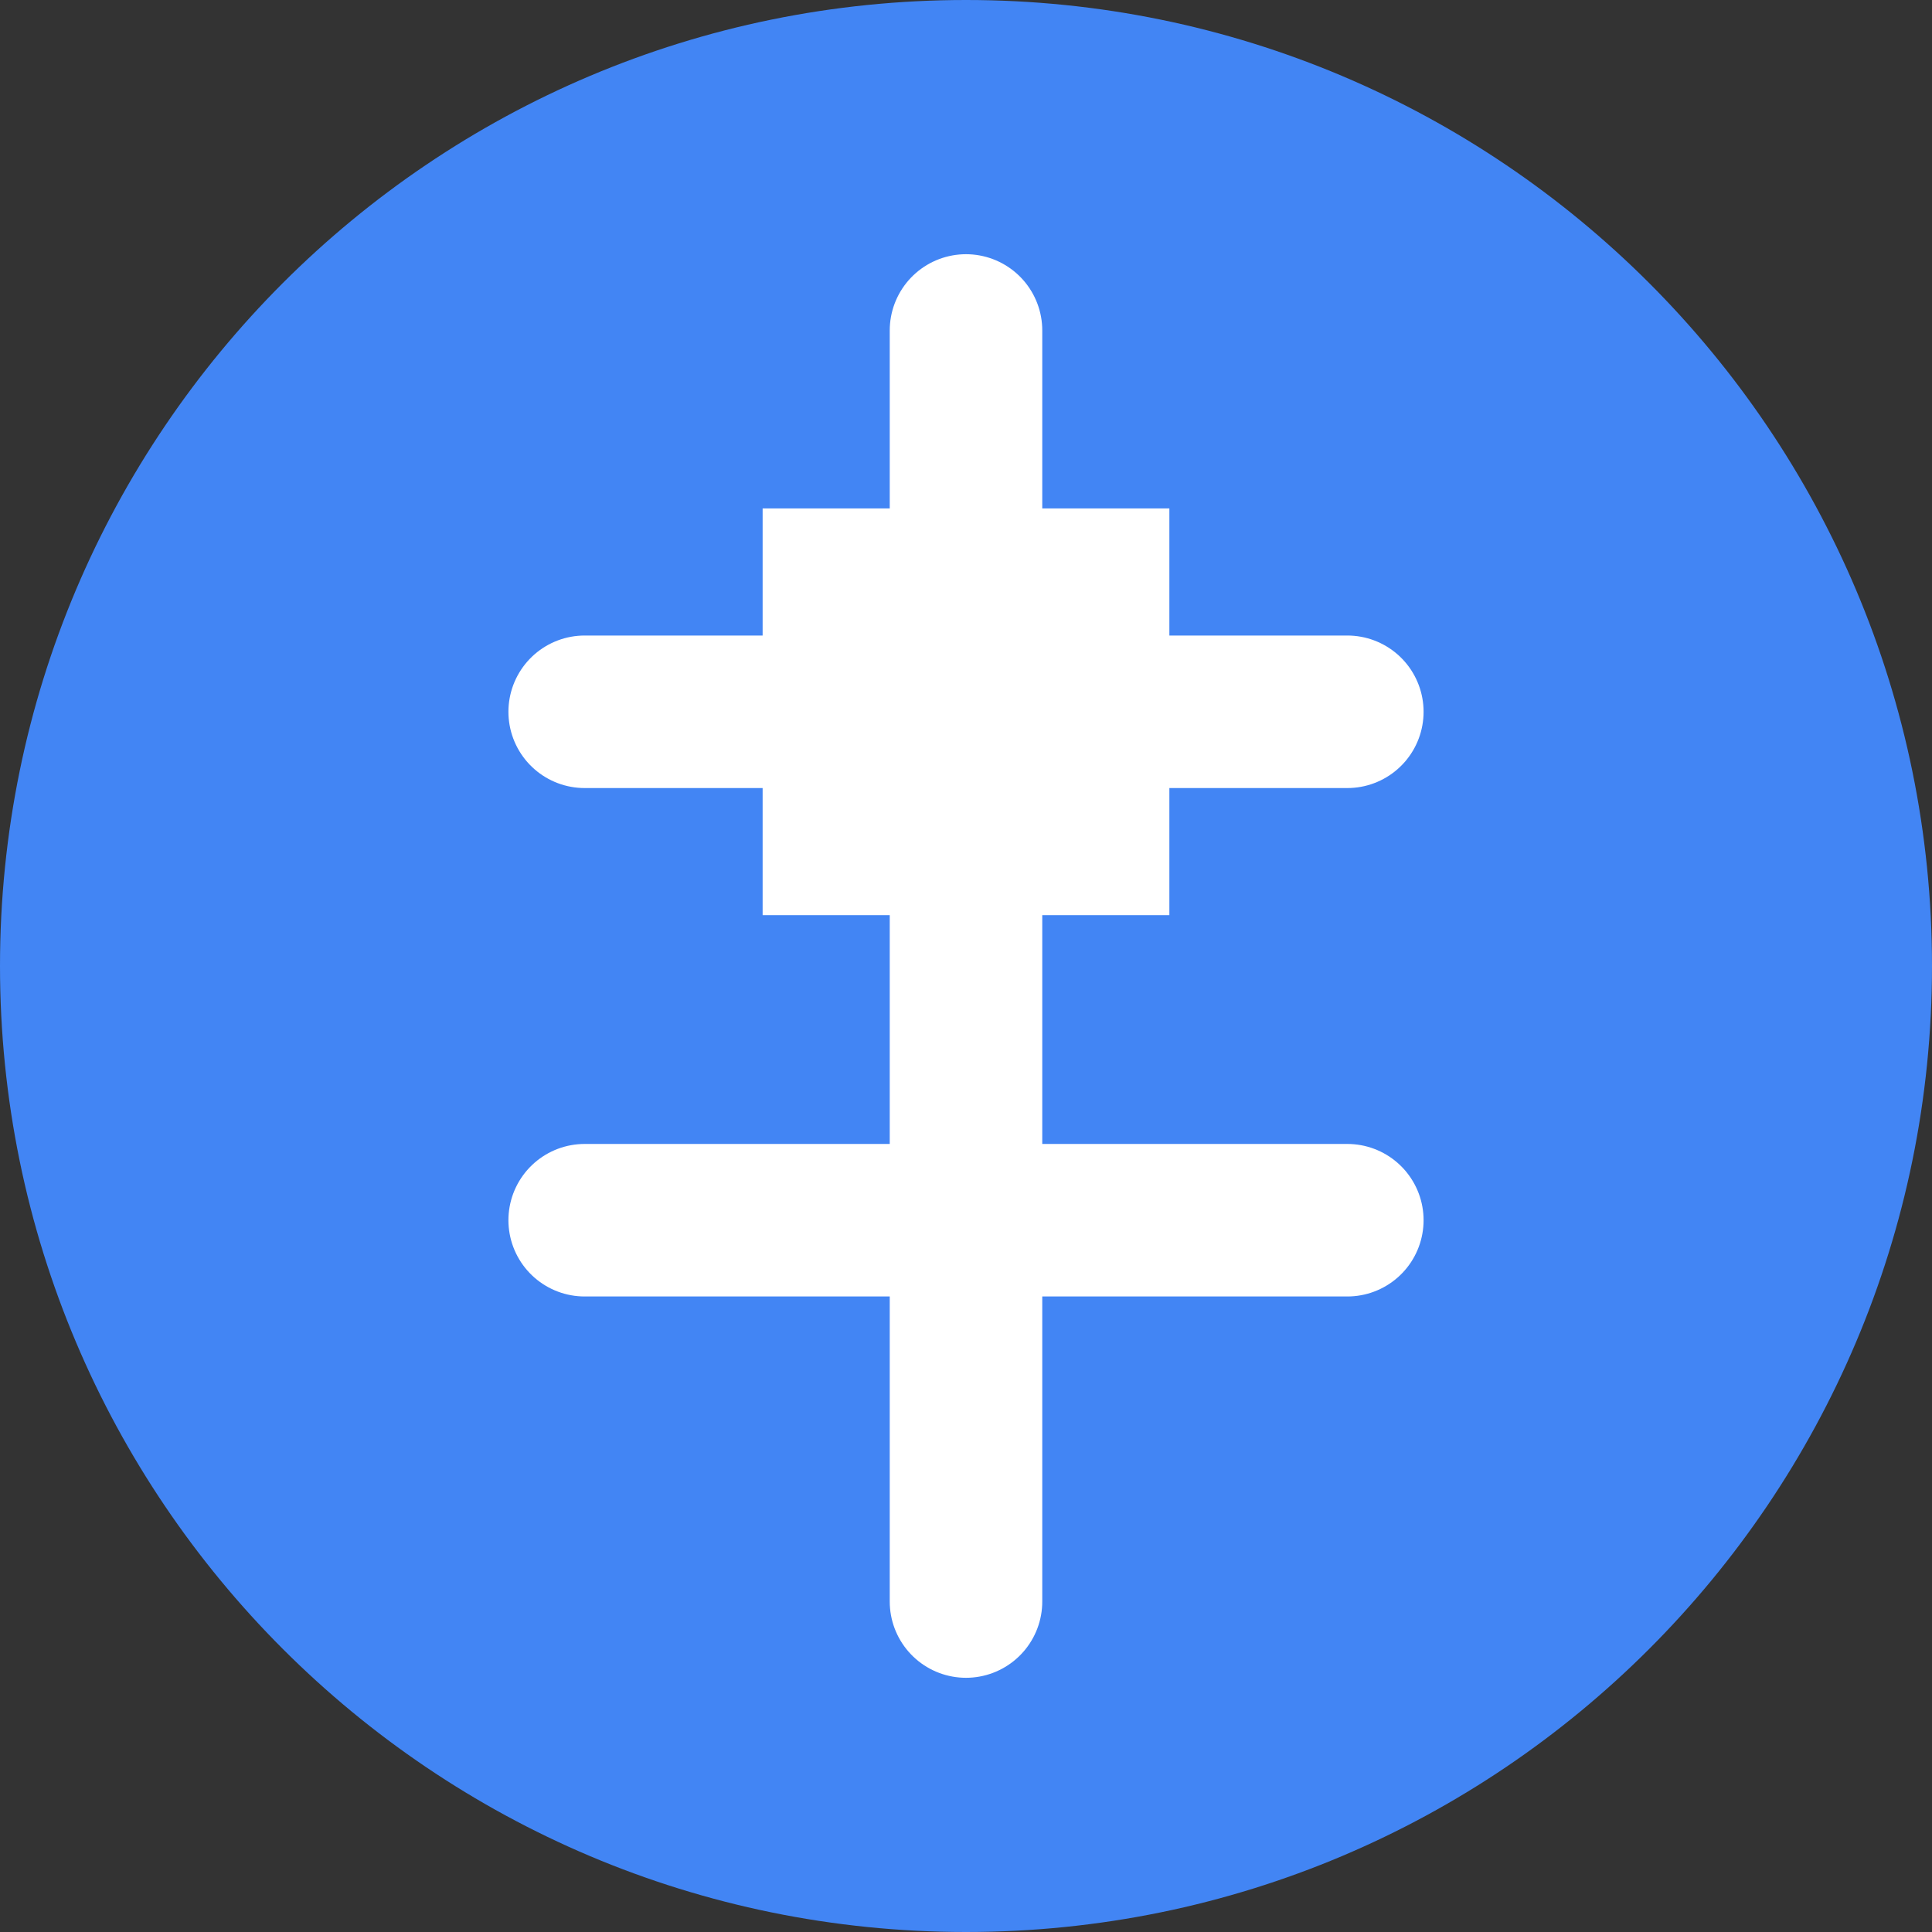 <?xml version="1.0" encoding="UTF-8"?>
<svg xmlns="http://www.w3.org/2000/svg" width="76" height="76" viewBox="0 0 76 76" fill="none">
  <rect x="0" y="0" width="76" height="76" fill="#333333" stroke="none"/>
  <path d="M38 76C58.987 76 76 58.987 76 38C76 17.013 58.987 0 38 0C17.013 0 0 17.013 0 38C0 58.987 17.013 76 38 76Z" fill="#4285F4"></path>
  <path d="M38 13V63ZM23 28H53ZM23 48H53Z" fill="black"></path>
  <path d="M38 13V63M23 28H53M23 48H53" stroke="white" stroke-width="6" stroke-linecap="round"></path>
  <path d="M30 20H46V36H30V20Z" fill="white"></path>
</svg>
